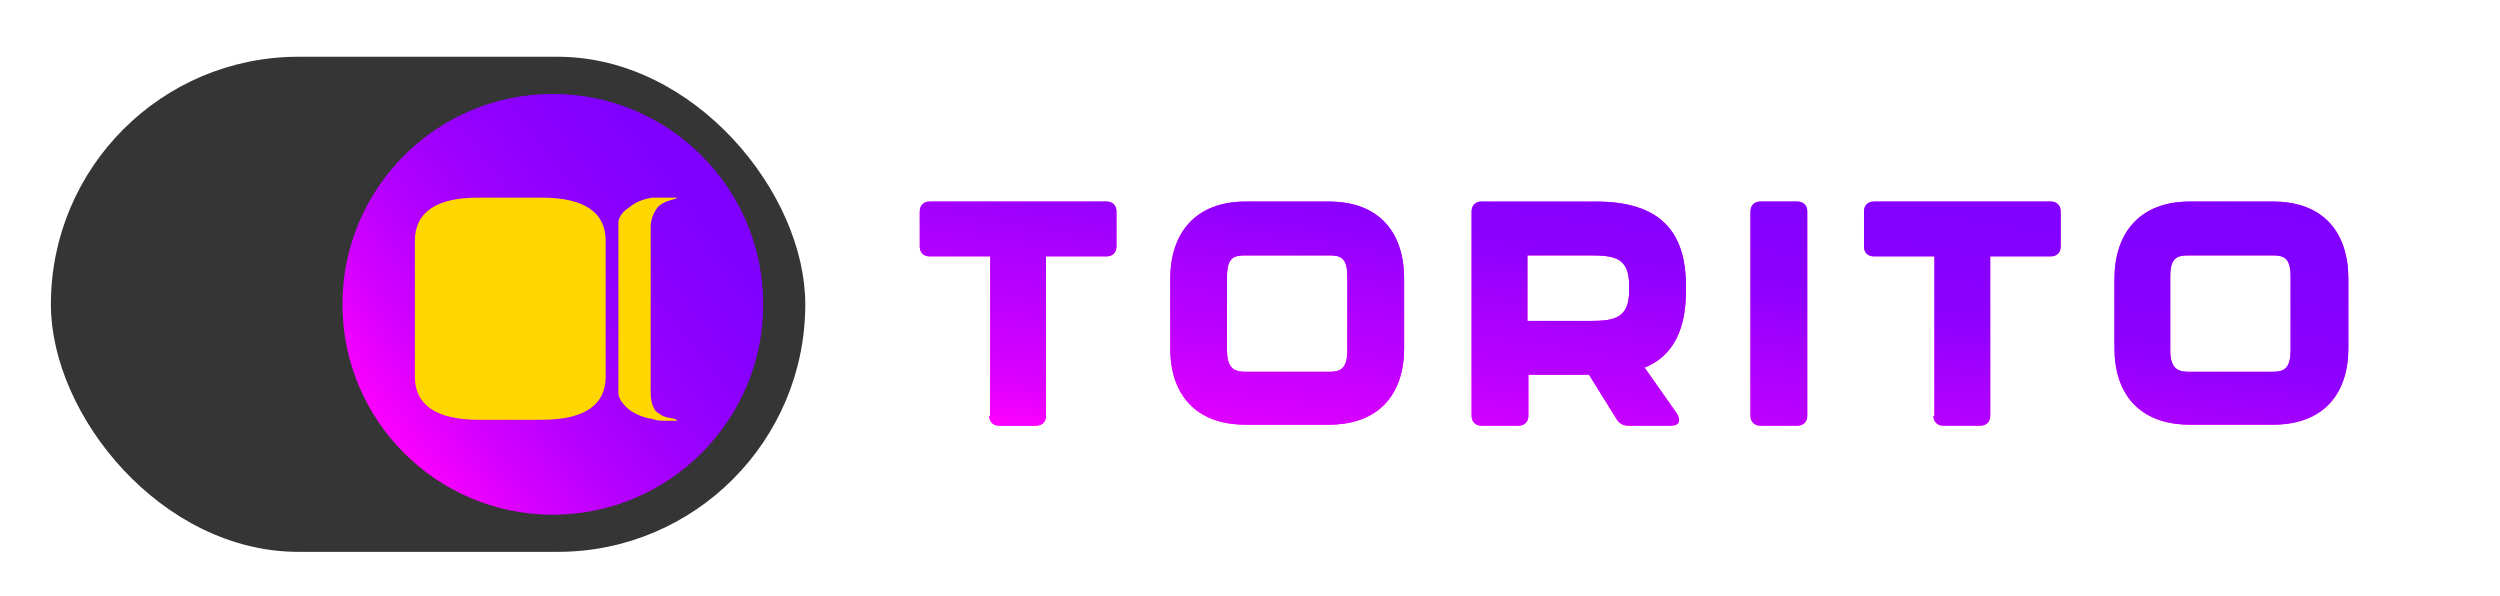 <svg xmlns="http://www.w3.org/2000/svg" xmlns:xlink="http://www.w3.org/1999/xlink" id="Capa_1" viewBox="0 0 255.5 60.9"><defs><style>      .st0 {        fill: url(#Degradado_sin_nombre_6);      }      .st1 {        fill: url(#Degradado_sin_nombre_5);      }      .st2 {        fill: url(#Degradado_sin_nombre_4);      }      .st3 {        fill: url(#Degradado_sin_nombre_2);      }      .st4 {        fill: gold;      }      .st5 {        fill: url(#Degradado_sin_nombre_7);      }      .st6 {        fill: url(#Degradado_sin_nombre);      }      .st6, .st7 {        stroke: #353535;        stroke-miterlimit: 10;      }      .st8 {        fill: url(#Degradado_sin_nombre_3);      }      .st9 {        fill: #f0f;      }      .st7 {        fill: #353535;      }    </style><linearGradient id="Degradado_sin_nombre" data-name="Degradado sin nombre" x1="38.9" y1="17.6" x2="74.1" y2="44.2" gradientTransform="translate(0 62) scale(1 -1)" gradientUnits="userSpaceOnUse"><stop offset="0" stop-color="#f0f"></stop><stop offset=".2" stop-color="#d200ff"></stop><stop offset=".4" stop-color="#ae00ff"></stop><stop offset=".6" stop-color="#9500ff"></stop><stop offset=".8" stop-color="#8500ff"></stop><stop offset=".9" stop-color="#8000ff"></stop></linearGradient><linearGradient id="Degradado_sin_nombre_2" data-name="Degradado sin nombre 2" x1="101" y1="18.7" x2="107.7" y2="61.2" gradientTransform="translate(0 62) scale(1 -1)" gradientUnits="userSpaceOnUse"><stop offset="0" stop-color="#f0f"></stop><stop offset=".1" stop-color="#de00ff"></stop><stop offset=".3" stop-color="#bc00ff"></stop><stop offset=".5" stop-color="#a100ff"></stop><stop offset=".6" stop-color="#8e00ff"></stop><stop offset=".8" stop-color="#8300ff"></stop><stop offset="1" stop-color="#8000ff"></stop></linearGradient><linearGradient id="Degradado_sin_nombre_3" data-name="Degradado sin nombre 3" x1="129" y1="14.3" x2="135.8" y2="56.8" gradientTransform="translate(0 62) scale(1 -1)" gradientUnits="userSpaceOnUse"><stop offset="0" stop-color="#f0f"></stop><stop offset=".1" stop-color="#de00ff"></stop><stop offset=".3" stop-color="#bc00ff"></stop><stop offset=".5" stop-color="#a100ff"></stop><stop offset=".6" stop-color="#8e00ff"></stop><stop offset=".8" stop-color="#8300ff"></stop><stop offset="1" stop-color="#8000ff"></stop></linearGradient><linearGradient id="Degradado_sin_nombre_4" data-name="Degradado sin nombre 4" x1="157.8" y1="9.7" x2="164.5" y2="52.2" gradientTransform="translate(0 62) scale(1 -1)" gradientUnits="userSpaceOnUse"><stop offset="0" stop-color="#f0f"></stop><stop offset=".1" stop-color="#de00ff"></stop><stop offset=".3" stop-color="#bc00ff"></stop><stop offset=".5" stop-color="#a100ff"></stop><stop offset=".6" stop-color="#8e00ff"></stop><stop offset=".8" stop-color="#8300ff"></stop><stop offset="1" stop-color="#8000ff"></stop></linearGradient><linearGradient id="Degradado_sin_nombre_5" data-name="Degradado sin nombre 5" x1="178.1" y1="6.5" x2="184.8" y2="49" gradientTransform="translate(0 62) scale(1 -1)" gradientUnits="userSpaceOnUse"><stop offset="0" stop-color="#f0f"></stop><stop offset=".1" stop-color="#de00ff"></stop><stop offset=".3" stop-color="#bc00ff"></stop><stop offset=".5" stop-color="#a100ff"></stop><stop offset=".6" stop-color="#8e00ff"></stop><stop offset=".8" stop-color="#8300ff"></stop><stop offset="1" stop-color="#8000ff"></stop></linearGradient><linearGradient id="Degradado_sin_nombre_6" data-name="Degradado sin nombre 6" x1="195.1" y1="3.8" x2="201.8" y2="46.3" gradientTransform="translate(0 62) scale(1 -1)" gradientUnits="userSpaceOnUse"><stop offset="0" stop-color="#f0f"></stop><stop offset=".1" stop-color="#de00ff"></stop><stop offset=".3" stop-color="#bc00ff"></stop><stop offset=".5" stop-color="#a100ff"></stop><stop offset=".6" stop-color="#8e00ff"></stop><stop offset=".8" stop-color="#8300ff"></stop><stop offset="1" stop-color="#8000ff"></stop></linearGradient><linearGradient id="Degradado_sin_nombre_7" data-name="Degradado sin nombre 7" x1="223.1" y1="-.6" x2="229.9" y2="41.9" gradientTransform="translate(0 62) scale(1 -1)" gradientUnits="userSpaceOnUse"><stop offset="0" stop-color="#f0f"></stop><stop offset=".1" stop-color="#de00ff"></stop><stop offset=".3" stop-color="#bc00ff"></stop><stop offset=".5" stop-color="#a100ff"></stop><stop offset=".6" stop-color="#8e00ff"></stop><stop offset=".8" stop-color="#8300ff"></stop><stop offset="1" stop-color="#8000ff"></stop></linearGradient></defs><rect class="st7" x="5.7" y="6.3" width="76.1" height="49.6" rx="24.8" ry="24.8"></rect><circle class="st6" cx="56.5" cy="31.1" r="22"></circle><g><g><path class="st9" d="M101.2,42.5v-16.3h-6.2c-.6,0-1-.4-1-1v-3.6c0-.6.4-1,1-1h18.1c.6,0,1,.4,1,1v3.6c0,.6-.4,1-1,1h-6.2v16.3c0,.6-.4,1-1,1h-3.8c-.6,0-1-.4-1-1Z"></path><path class="st9" d="M119.6,35.6v-7.1c0-4.6,2.5-7.9,7.7-7.9h8.5c5.2,0,7.7,3.2,7.7,7.9v7.1c0,4.6-2.5,7.8-7.7,7.8h-8.5c-5.2,0-7.7-3.2-7.7-7.8ZM135.8,38c1.1,0,1.9-.2,1.9-2.2v-7.5c0-2-.7-2.2-1.9-2.2h-8.5c-1.2,0-1.9.2-1.9,2.2v7.5c0,1.9.8,2.2,1.9,2.2h8.5Z"></path><path class="st9" d="M168.1,37.6l3.3,4.7c.4.7.2,1.2-.6,1.2h-4.4c-.5,0-.9-.2-1.2-.7l-2.8-4.5h-6.2v4.2c0,.6-.4,1-1,1h-3.8c-.6,0-1-.4-1-1v-20.9c0-.6.4-1,1-1h11.7c6.5,0,9.2,3,9.2,8.6v.6c0,3.7-1.2,6.6-4.3,7.8h0ZM156.1,32.8h6.5c2.4,0,3.9-.3,3.9-3.1v-.5c0-2.8-1.4-3.1-3.9-3.1h-6.5v6.7Z"></path><path class="st9" d="M178.9,42.5v-20.9c0-.6.4-1,1-1h3.8c.6,0,1,.4,1,1v20.9c0,.6-.4,1-1,1h-3.8c-.6,0-1-.4-1-1Z"></path><path class="st9" d="M197.7,42.5v-16.3h-6.2c-.6,0-1-.4-1-1v-3.6c0-.6.4-1,1-1h18.1c.6,0,1,.4,1,1v3.6c0,.6-.4,1-1,1h-6.2v16.3c0,.6-.4,1-1,1h-3.8c-.6,0-1-.4-1-1Z"></path><path class="st9" d="M216.1,35.6v-7.1c0-4.6,2.5-7.9,7.7-7.9h8.5c5.2,0,7.7,3.2,7.7,7.9v7.1c0,4.6-2.5,7.8-7.7,7.8h-8.5c-5.2,0-7.7-3.2-7.7-7.8ZM232.2,38c1.1,0,1.9-.2,1.9-2.2v-7.5c0-2-.7-2.2-1.9-2.2h-8.5c-1.2,0-1.9.2-1.9,2.2v7.5c0,1.9.8,2.2,1.9,2.2h8.5Z"></path></g><g><path class="st3" d="M101.2,42.5v-16.3h-6.2c-.6,0-1-.4-1-1v-3.6c0-.6.4-1,1-1h18.1c.6,0,1,.4,1,1v3.6c0,.6-.4,1-1,1h-6.2v16.3c0,.6-.4,1-1,1h-3.8c-.6,0-1-.4-1-1Z"></path><path class="st8" d="M119.6,35.6v-7.1c0-4.6,2.5-7.9,7.7-7.9h8.5c5.2,0,7.7,3.2,7.7,7.9v7.1c0,4.6-2.5,7.8-7.7,7.8h-8.5c-5.2,0-7.7-3.2-7.7-7.8ZM135.8,38c1.1,0,1.9-.2,1.9-2.2v-7.5c0-2-.7-2.2-1.9-2.2h-8.5c-1.2,0-1.9.2-1.9,2.2v7.5c0,1.9.8,2.2,1.9,2.2h8.5Z"></path><path class="st2" d="M168.1,37.6l3.3,4.7c.4.7.2,1.2-.6,1.2h-4.4c-.5,0-.9-.2-1.2-.7l-2.8-4.5h-6.2v4.2c0,.6-.4,1-1,1h-3.8c-.6,0-1-.4-1-1v-20.9c0-.6.4-1,1-1h11.7c6.5,0,9.2,3,9.2,8.6v.6c0,3.7-1.2,6.6-4.3,7.8h0ZM156.1,32.8h6.5c2.4,0,3.9-.3,3.9-3.1v-.5c0-2.8-1.4-3.1-3.9-3.1h-6.5v6.7Z"></path><path class="st1" d="M178.9,42.5v-20.9c0-.6.4-1,1-1h3.8c.6,0,1,.4,1,1v20.9c0,.6-.4,1-1,1h-3.8c-.6,0-1-.4-1-1Z"></path><path class="st0" d="M197.7,42.5v-16.3h-6.2c-.6,0-1-.4-1-1v-3.6c0-.6.4-1,1-1h18.1c.6,0,1,.4,1,1v3.6c0,.6-.4,1-1,1h-6.2v16.3c0,.6-.4,1-1,1h-3.8c-.6,0-1-.4-1-1Z"></path><path class="st5" d="M216.1,35.6v-7.1c0-4.6,2.5-7.9,7.7-7.9h8.5c5.2,0,7.7,3.2,7.7,7.9v7.1c0,4.6-2.5,7.8-7.7,7.8h-8.5c-5.2,0-7.7-3.2-7.7-7.8ZM232.2,38c1.1,0,1.9-.2,1.9-2.2v-7.5c0-2-.7-2.2-1.9-2.2h-8.5c-1.2,0-1.9.2-1.9,2.2v7.5c0,1.9.8,2.2,1.9,2.2h8.5Z"></path></g></g><g><path class="st4" d="M48.9,20.2h6.5c4.3,0,6.5,1.5,6.5,4.4v13.9c0,2.9-2.2,4.4-6.5,4.4h-6.5c-4.3,0-6.5-1.5-6.5-4.4v-13.9c0-2.9,2.2-4.4,6.4-4.4Z"></path><path class="st4" d="M69.2,43c-.4,0-.9,0-1.5,0-.4,0-.8-.1-1.1-.2-.2,0-1.7-.3-2.6-1.2-.2-.2-.7-.7-.8-1.3,0,0,0-.2,0-.2v-17c0-.1,0-.3,0-.5.2-.8.8-1.2,1.1-1.4.8-.7,1.8-.9,2.3-1,.5,0,.9,0,1.7,0s.9,0,.9,0c0,.2-1.3.2-2,1-.6.8-.7,1.6-.7,1.9v17c0,.3,0,1.2.5,1.9.2.2.6.4.7.5.7.3,1.4.2,1.5.5,0,0,0,0,0,.1h0Z"></path></g></svg>